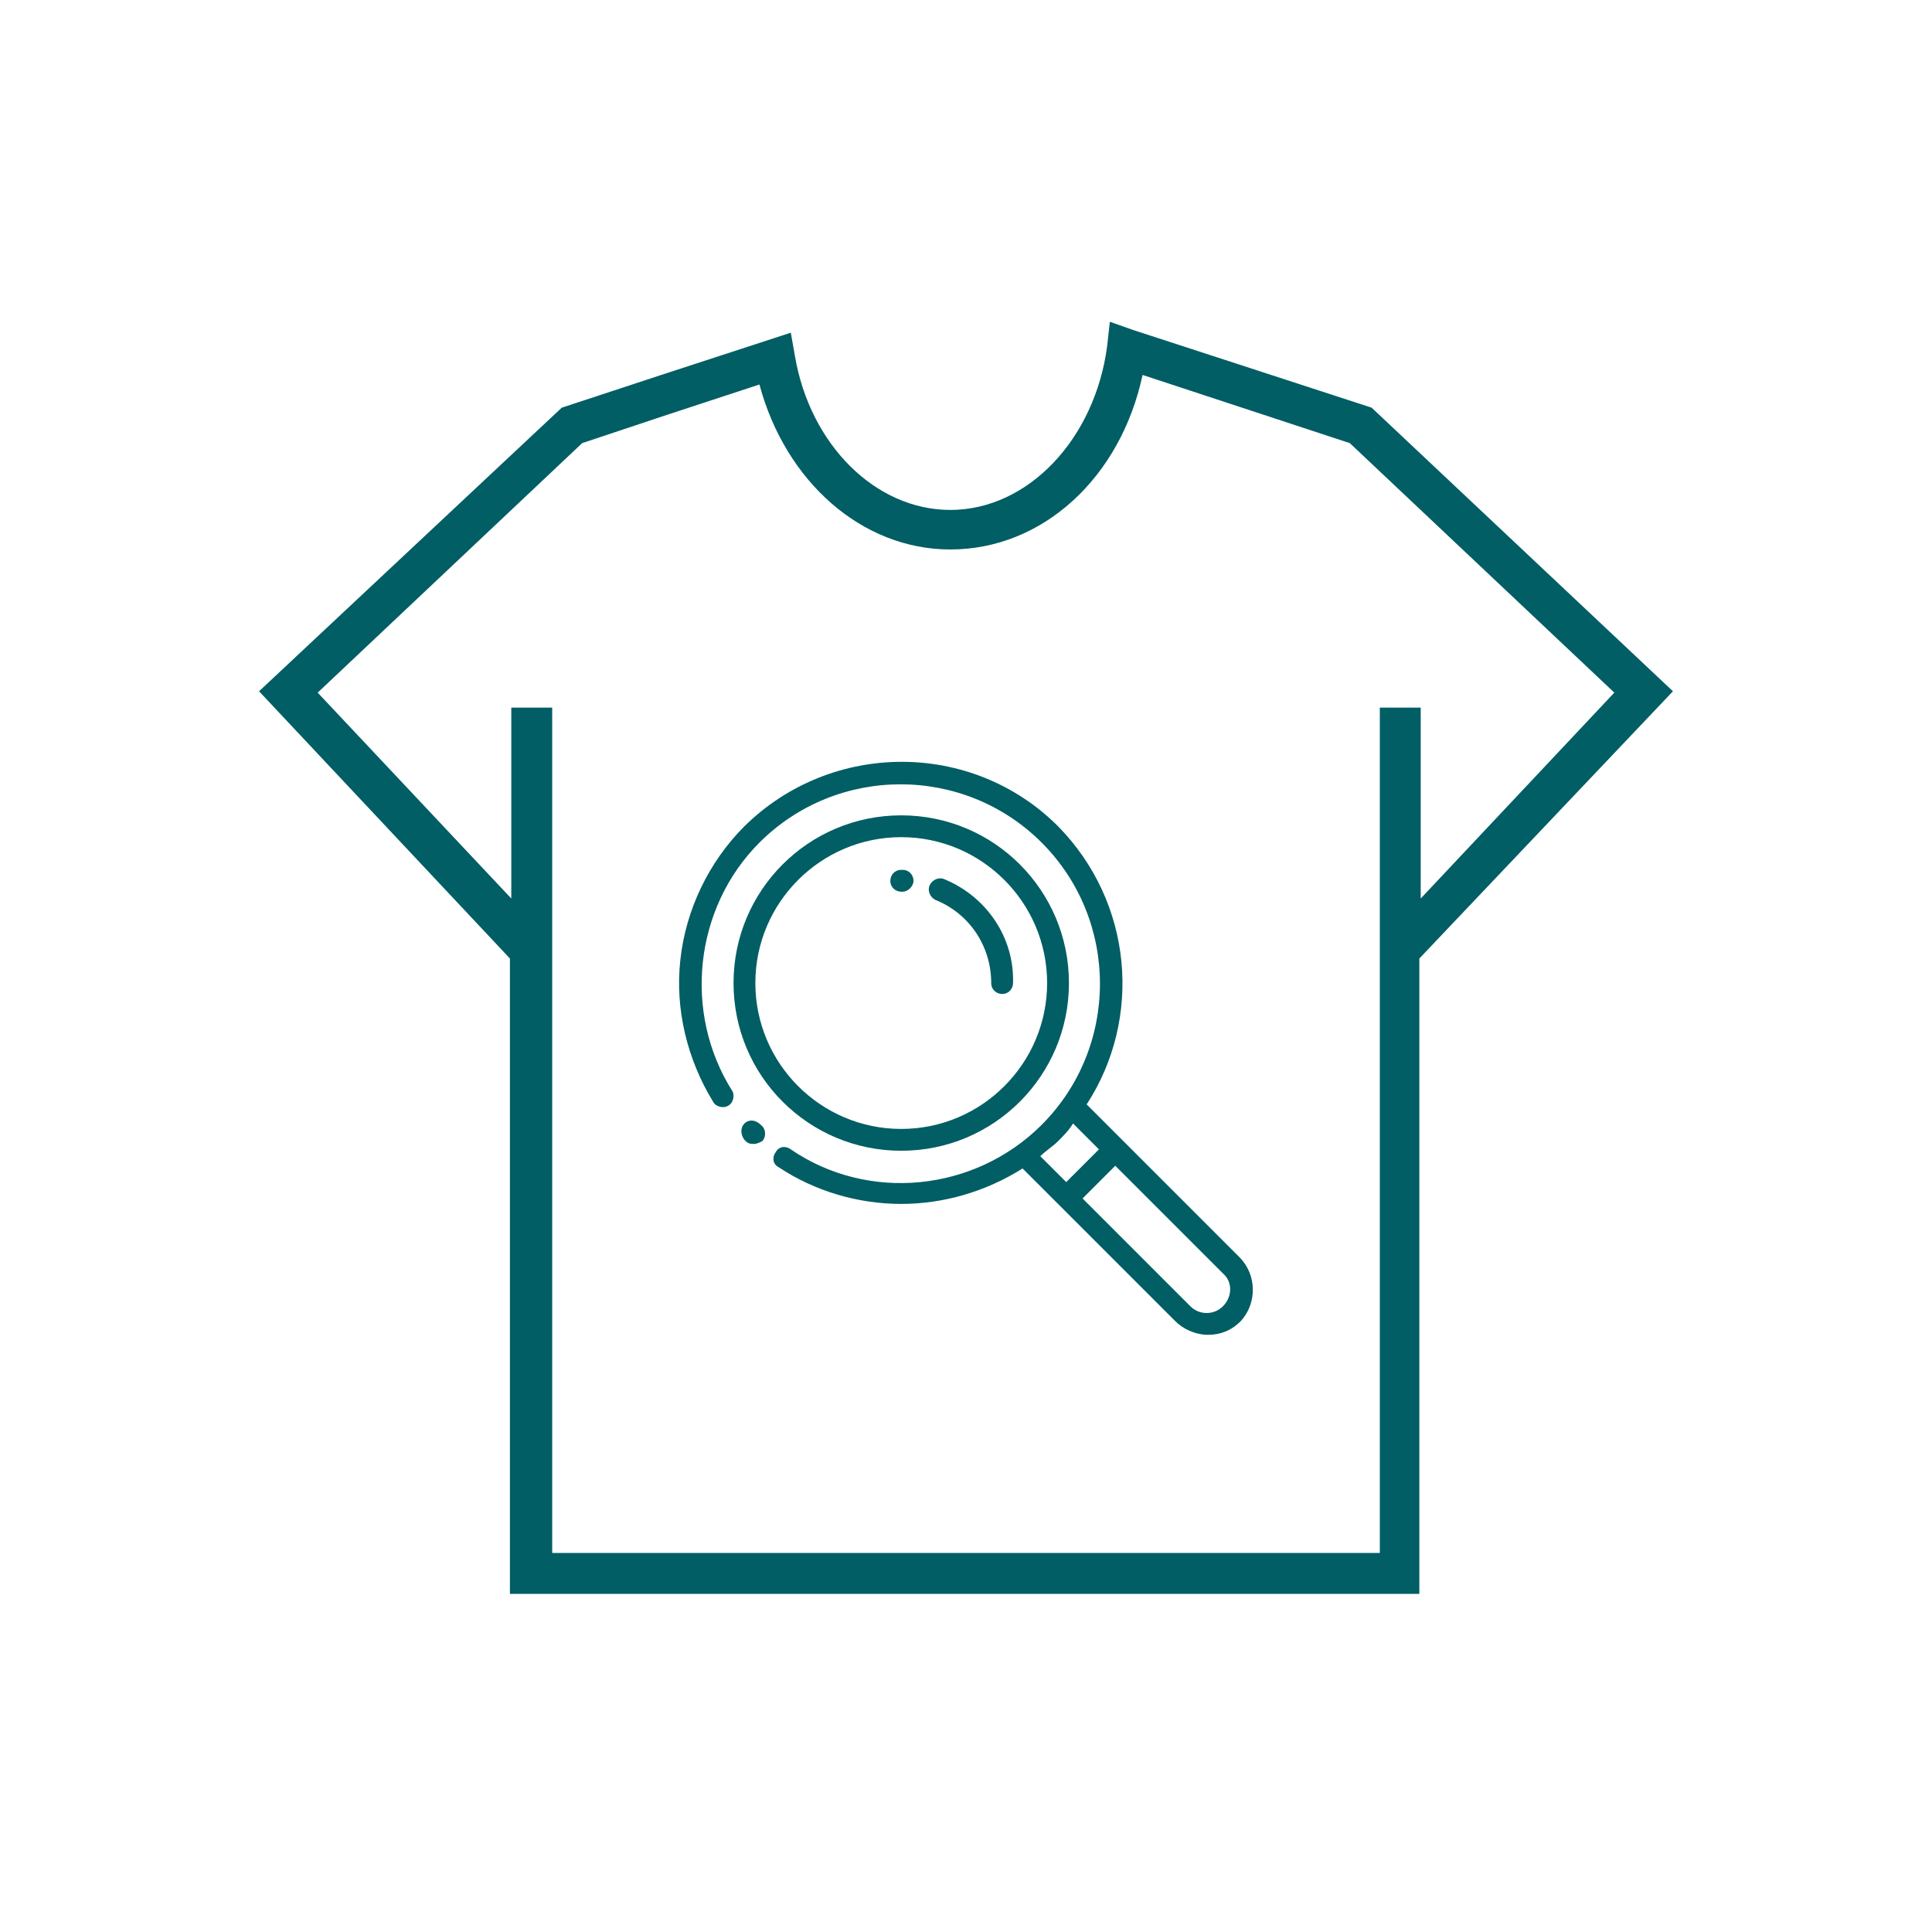 <?xml version="1.0" encoding="utf-8"?>
<!-- Generator: Adobe Illustrator 25.2.0, SVG Export Plug-In . SVG Version: 6.00 Build 0)  -->
<svg version="1.1" id="Ebene_1" xmlns="http://www.w3.org/2000/svg" xmlns:xlink="http://www.w3.org/1999/xlink" x="0px" y="0px"
	 width="200px" height="200px" viewBox="0 0 200 200" style="enable-background:new 0 0 200 200;" xml:space="preserve">
<style type="text/css">
	.st0{fill:#005E64;}
</style>
<path class="st0" d="M142.978,160.762h-31.052H88.073H57.163V98.377v-25.123h-4.234v19.76
	L32.886,71.701l27.382-25.829l8.892-2.964l9.457-3.105
	c2.682,10.021,10.586,17.078,19.76,17.078c9.598,0,17.643-7.481,19.901-18.066
	l21.454,7.057l27.382,25.829l-20.042,21.313V73.253h-4.234v25.123v62.385H142.978z
	 M173.183,71.56l-31.193-29.358l-24.7-8.045l-2.399-0.847l-0.282,2.541
	c-1.27,9.598-8.186,16.937-16.231,16.937c-7.763,0-14.538-6.775-16.09-15.949
	l-0.423-2.399l-12.985,4.234l-10.727,3.529L26.817,71.56l25.97,27.664v65.773
	h35.145h23.853h35.145V99.224L173.183,71.56z"/>
<path class="st0" d="M93.296,116.867c-8.327,0-15.102-6.775-15.102-15.102
	S84.968,86.662,93.296,86.662s15.102,6.775,15.102,15.102
	S101.623,116.867,93.296,116.867 M93.296,84.404c-9.598,0-17.361,7.763-17.361,17.361
	c0,9.598,7.763,17.361,17.361,17.361s17.361-7.763,17.361-17.361
	C110.656,92.167,102.893,84.404,93.296,84.404"/>
<path class="st0" d="M78.758,116.443L78.758,116.443c-0.565-0.565-1.27-0.565-1.694-0.141
	c-0.423,0.423-0.423,1.129,0,1.694l0.141,0.141c0.282,0.282,0.565,0.282,0.847,0.282
	c0.282,0,0.565-0.141,0.847-0.282C79.323,117.713,79.323,116.867,78.758,116.443"/>
<path class="st0" d="M126.605,135.215c-0.423,0.423-0.988,0.706-1.694,0.706
	s-1.27-0.282-1.694-0.706l-11.15-11.15l3.387-3.387l0,0l11.15,11.15
	C127.594,132.675,127.594,134.227,126.605,135.215 M107.692,119.689
	c0.565-0.565,1.27-0.988,1.835-1.553s1.129-1.129,1.553-1.835l2.682,2.682l0,0
	l-3.387,3.387L107.692,119.689z M128.299,130.134l-15.808-15.808
	c5.787-8.892,4.799-20.889-2.964-28.793c-8.892-8.892-23.43-8.892-32.463,0
	c-3.67,3.67-6.069,8.61-6.634,13.832c-0.565,5.081,0.706,10.303,3.387,14.679
	c0.282,0.565,1.129,0.706,1.553,0.423c0.565-0.282,0.706-1.129,0.423-1.553
	c-5.081-8.045-3.952-18.913,2.823-25.688c8.045-8.045,21.171-8.045,29.217,0
	s8.045,21.171,0,29.217c-6.916,6.916-17.925,8.045-25.97,2.541
	c-0.565-0.423-1.27-0.282-1.553,0.282c-0.423,0.565-0.282,1.27,0.282,1.553
	c3.811,2.541,8.327,3.811,12.703,3.811s8.751-1.27,12.562-3.67l3.811,3.811
	l11.997,11.997c0.847,0.847,2.117,1.411,3.387,1.411s2.399-0.423,3.387-1.411
	C130.134,134.933,130.134,131.969,128.299,130.134"/>
<path class="st0" d="M97.812,91.037c-0.565-0.282-1.27,0-1.553,0.565s0,1.27,0.565,1.553
	c3.529,1.411,5.787,4.799,5.787,8.61c0,0.706,0.565,1.129,1.129,1.129
	c0.706,0,1.129-0.565,1.129-1.129C105.011,97.107,102.188,92.872,97.812,91.037"/>
<path class="st0" d="M93.437,90.049h-0.141c-0.706,0-1.129,0.565-1.129,1.129
	c0,0.706,0.565,1.129,1.129,1.129h0.141l0,0c0.565,0,1.129-0.565,1.129-1.129
	S94.143,90.049,93.437,90.049"/>
</svg>
